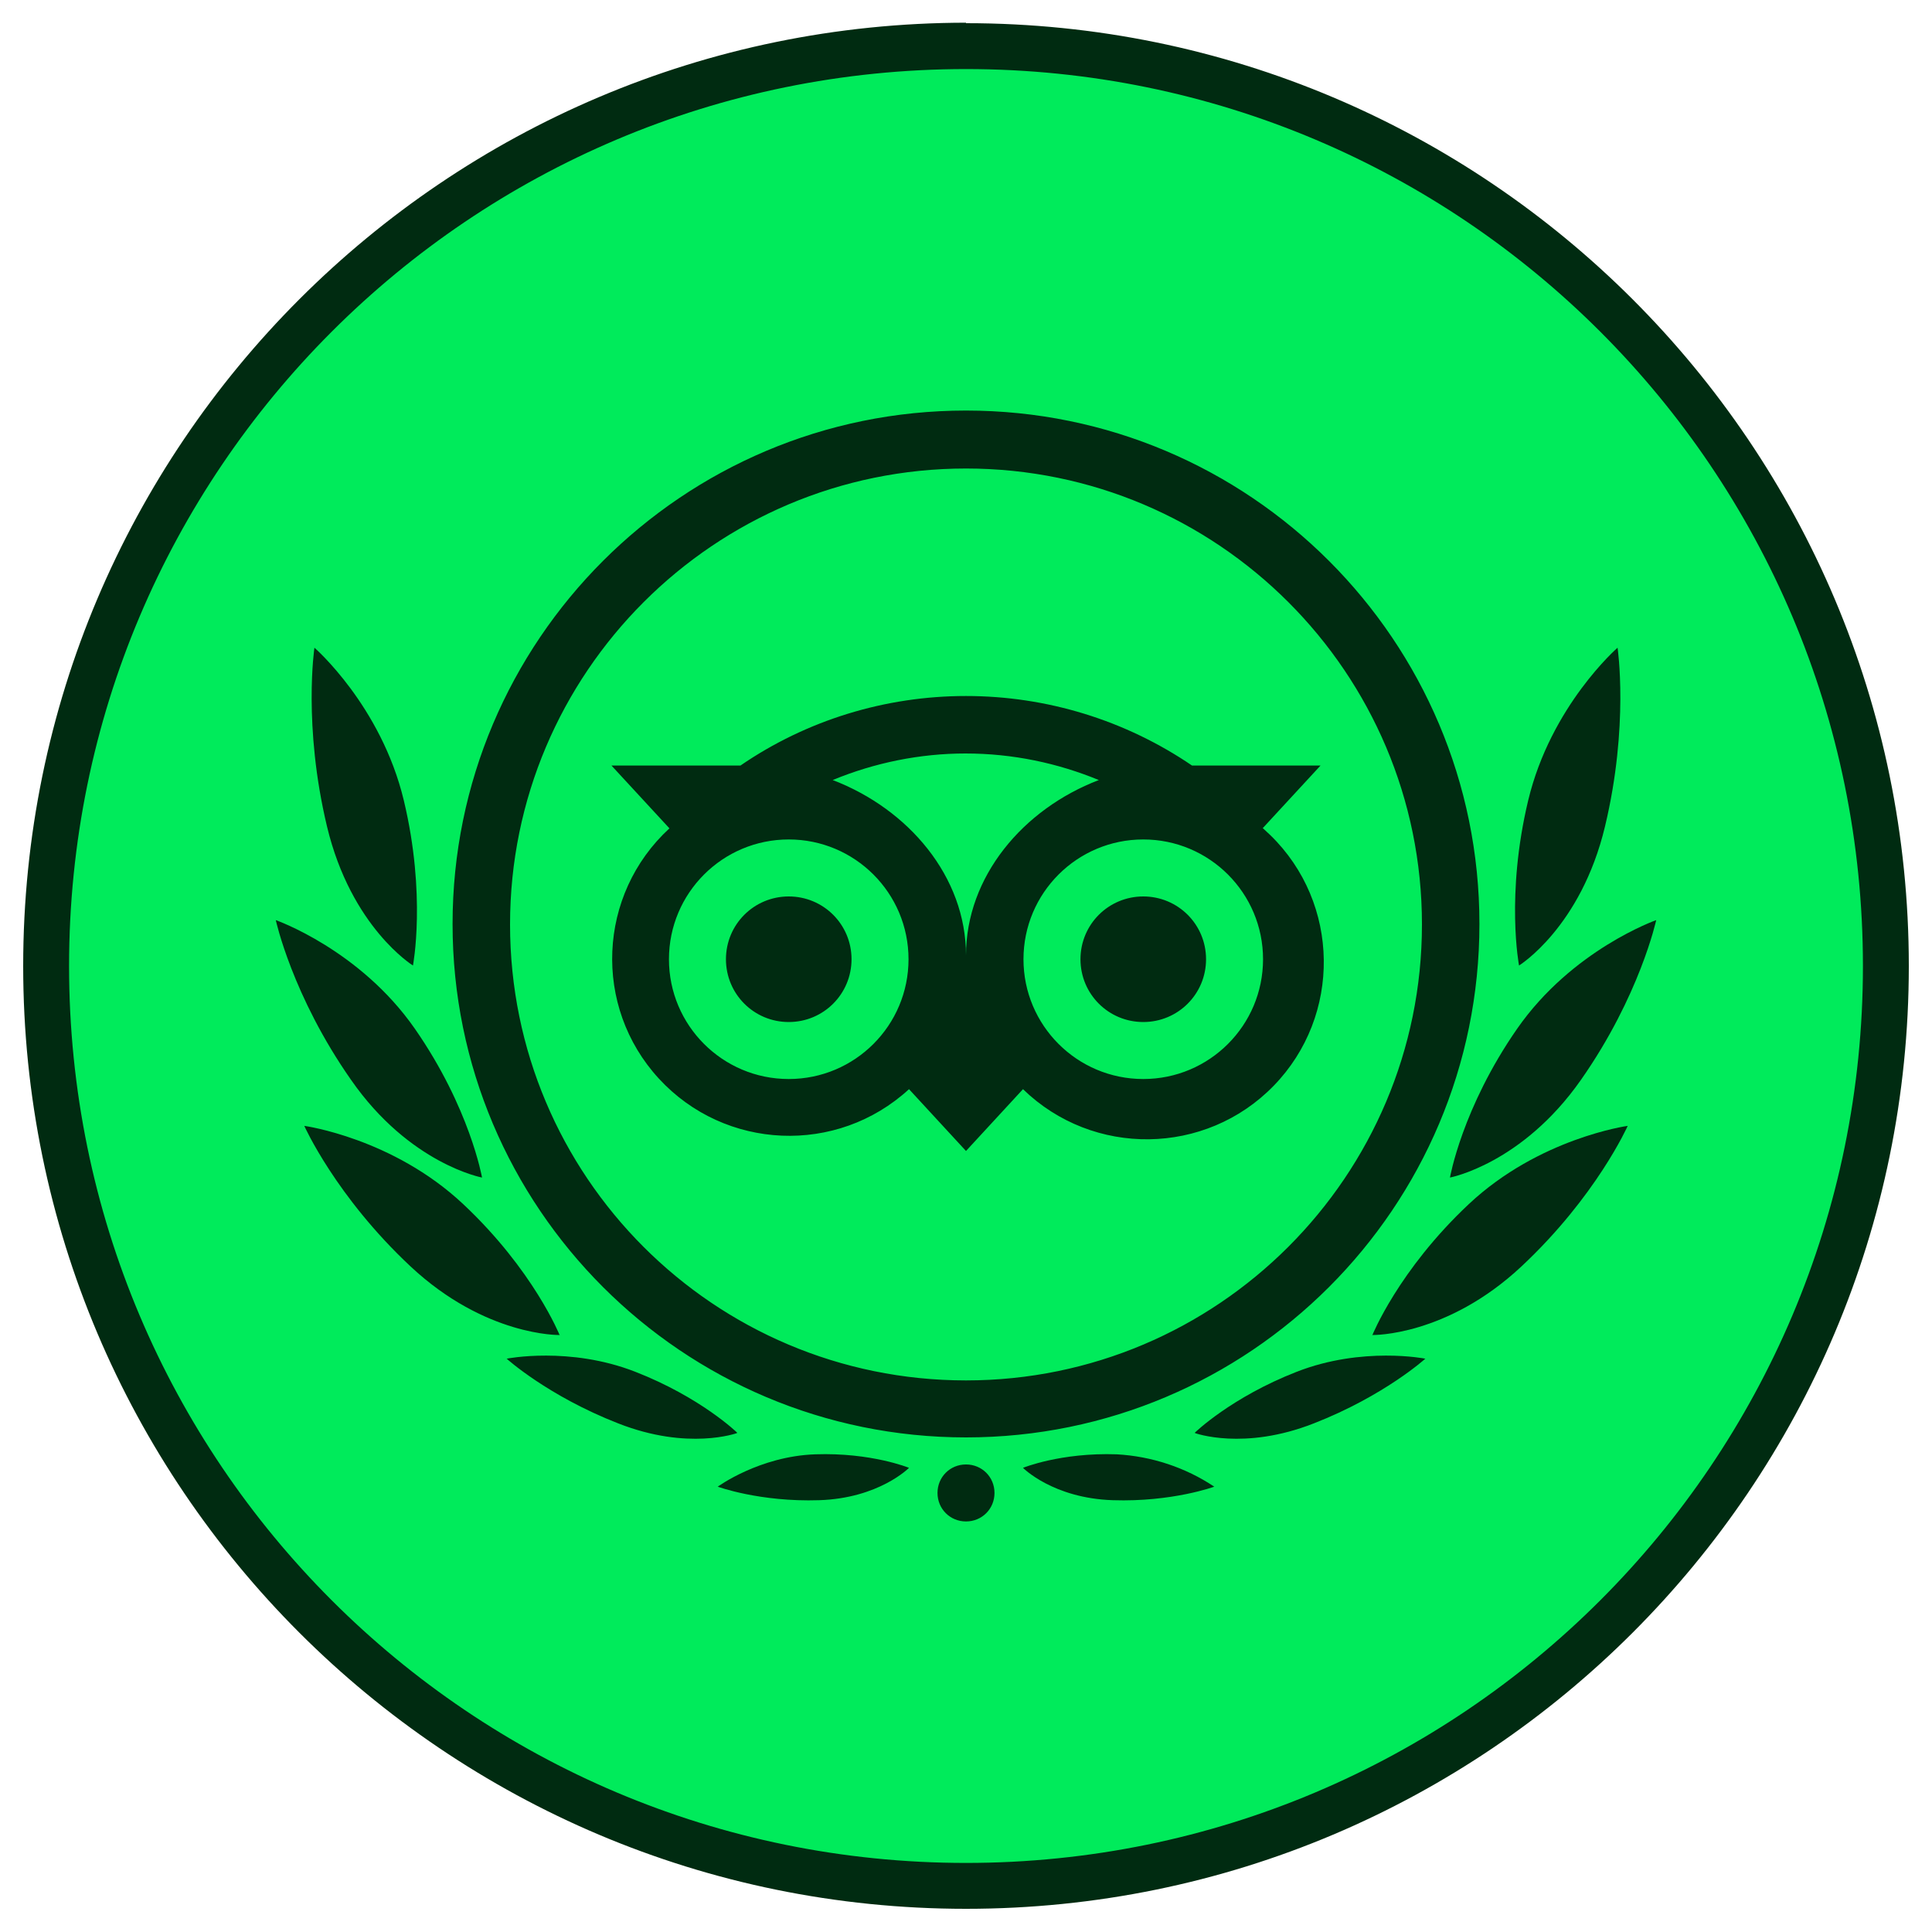 <?xml version="1.0" encoding="UTF-8"?>
<svg id="Layer_1" xmlns="http://www.w3.org/2000/svg" version="1.1" viewBox="0 0 40 40">
  <!-- Generator: Adobe Illustrator 29.6.0, SVG Export Plug-In . SVG Version: 2.1.1 Build 207)  -->
  <defs>
    <style>
      .st0 {
        fill: #002b11;
      }

      .st1 {
        fill: #00eb5b;
      }
    </style>
  </defs>
  <path class="st1" d="M.95,20C.95,9.48,9.48.95,20,.95s19.05,8.53,19.05,19.05-8.53,19.05-19.05,19.05S.95,30.52.95,20"/>
  <path class="st0" d="M20,39.05v-.48C9.74,38.57,1.43,30.26,1.43,20H.48c0,10.78,8.74,19.52,19.52,19.52v-.48ZM39.05,20h-.48c0,10.26-8.31,18.57-18.57,18.57v.95c10.78,0,19.52-8.74,19.52-19.52h-.48ZM20,.95v.48c10.26,0,18.57,8.31,18.57,18.57h.95C39.52,9.22,30.78.48,20,.48v.48ZM20,.95v-.48C9.22.48.48,9.22.48,20h.95C1.43,9.74,9.74,1.43,20,1.43v-.48ZM20,8.5c-5.87,0-10.63,4.76-10.63,10.63s4.76,10.63,10.63,10.63,10.63-4.76,10.63-10.63-4.76-10.63-10.63-10.63M20,28.58c-5.22,0-9.44-4.23-9.44-9.44s4.23-9.44,9.44-9.44,9.44,4.23,9.44,9.44-4.23,9.44-9.44,9.44M17.63,19.86c0,.72-.58,1.3-1.3,1.3s-1.3-.58-1.3-1.3.58-1.3,1.3-1.3,1.3.58,1.3,1.3M24.97,19.86c0,.72-.58,1.3-1.3,1.3s-1.3-.58-1.3-1.3.58-1.3,1.3-1.3,1.3.58,1.3,1.3M26.14,17.15l1.2-1.3h-2.66c-1.38-.94-3.01-1.44-4.68-1.44-1.67,0-3.3.5-4.67,1.44h-2.67l1.2,1.3c-1.49,1.37-1.59,3.69-.22,5.18,1.37,1.49,3.69,1.59,5.18.22l1.18,1.28,1.18-1.28c1.45,1.41,3.78,1.38,5.19-.07s1.38-3.78-.07-5.19c-.05-.05-.1-.09-.15-.14M16.33,22.34c-1.37,0-2.48-1.11-2.48-2.48,0-1.37,1.11-2.48,2.48-2.48,1.37,0,2.48,1.11,2.48,2.48,0,1.37-1.11,2.48-2.48,2.48h0M20,19.78c0-1.63-1.19-3.03-2.76-3.63.87-.36,1.81-.55,2.75-.55.98,0,1.91.2,2.76.55-1.57.6-2.75,2-2.75,3.63M23.67,22.34c-1.37,0-2.48-1.11-2.48-2.48s1.11-2.48,2.48-2.48h0c1.37,0,2.48,1.11,2.48,2.48,0,1.37-1.11,2.48-2.48,2.48h0M11.59,27.65s-.54-1.35-2-2.72c-1.46-1.37-3.29-1.62-3.29-1.62,0,0,.65,1.46,2.2,2.91,1.55,1.45,3.08,1.42,3.08,1.42M15.26,29.66s-.75-.73-2.11-1.26c-1.36-.53-2.66-.27-2.66-.27,0,0,.85.77,2.31,1.34,1.45.57,2.46.2,2.46.2M18.82,30.39s-.78-.32-1.94-.28c-1.16.04-2.02.67-2.02.67,0,0,.87.32,2.1.28,1.24-.04,1.86-.67,1.86-.67M9.98,24.38s-.25-1.44-1.39-3.08c-1.14-1.64-2.88-2.25-2.88-2.25,0,0,.34,1.57,1.56,3.31,1.21,1.74,2.71,2.02,2.71,2.02"/>
  <path class="st0" d="M8.55,19.99s.28-1.46-.19-3.42c-.47-1.96-1.85-3.16-1.85-3.16,0,0-.24,1.61.26,3.7.5,2.09,1.78,2.88,1.78,2.88M28.41,27.65s.54-1.35,2-2.72c1.46-1.37,3.29-1.62,3.29-1.62,0,0-.65,1.46-2.2,2.91-1.55,1.45-3.08,1.42-3.08,1.42M24.74,29.66s.75-.73,2.11-1.26,2.66-.27,2.66-.27c0,0-.85.77-2.31,1.34-1.45.57-2.46.2-2.46.2M21.18,30.39s.78-.32,1.94-.28c.72.04,1.42.27,2.02.67,0,0-.87.32-2.1.28-1.24-.04-1.86-.67-1.86-.67M30.02,24.38s.25-1.44,1.39-3.08c1.14-1.64,2.88-2.25,2.88-2.25,0,0-.34,1.57-1.56,3.31-1.22,1.74-2.71,2.02-2.71,2.02M31.45,19.99s-.28-1.46.19-3.42c.47-1.96,1.85-3.16,1.85-3.16,0,0,.24,1.61-.26,3.7s-1.78,2.88-1.78,2.88M20,31.5c.33,0,.59-.26.59-.59s-.26-.59-.59-.59h0c-.33,0-.59.26-.59.59,0,.33.26.59.59.59"/>
</svg>